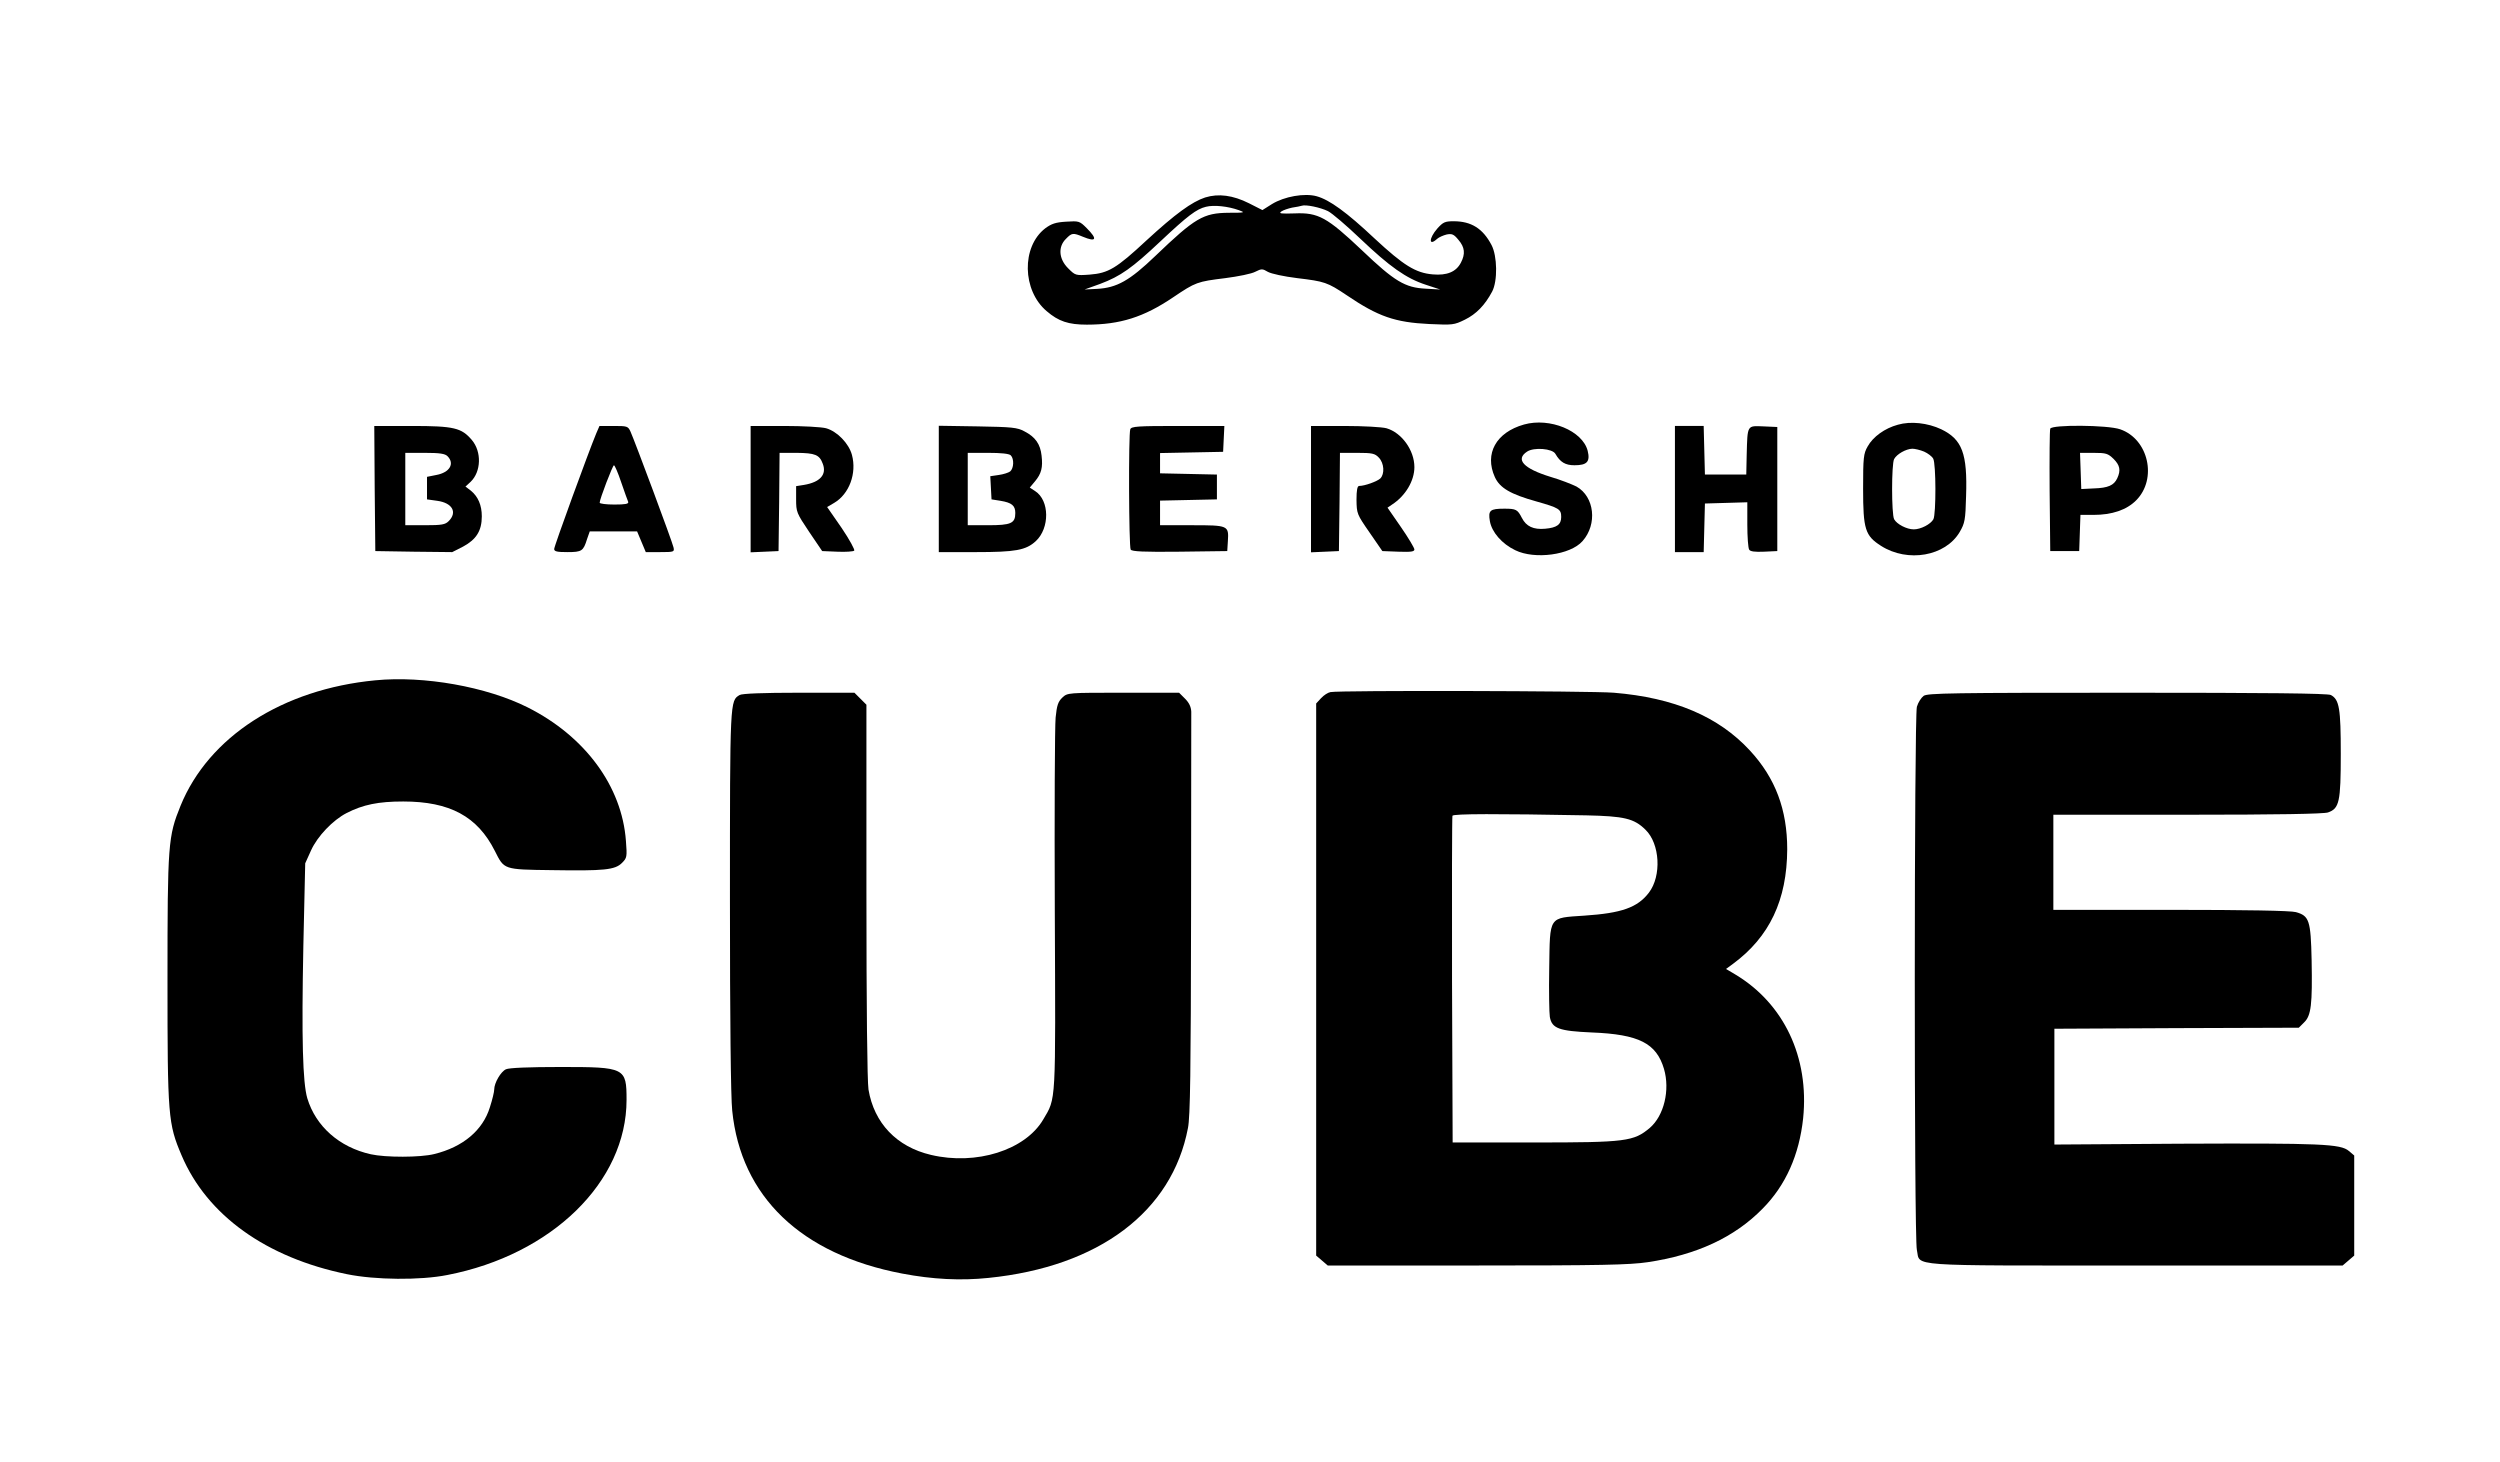 <?xml version="1.0" standalone="no"?>
<!DOCTYPE svg PUBLIC "-//W3C//DTD SVG 20010904//EN"
 "http://www.w3.org/TR/2001/REC-SVG-20010904/DTD/svg10.dtd">
<svg version="1.0" xmlns="http://www.w3.org/2000/svg"
 width="1209pt" height="707pt" viewBox="0 0 1209 707"
 preserveAspectRatio="xMidYMid meet">

<g transform="translate(0,707) scale(0.1,-0.1)"
fill="#000000" stroke="none">
<path d="M5828 6115 c-64 -21 -145 -80 -283 -207 -146 -136 -185 -159 -275
-166 -69 -5 -70 -4 -105 31 -45 45 -49 104 -10 142 28 29 34 30 82 10 65 -27
72 -12 18 42 -34 34 -37 35 -99 31 -51 -3 -71 -10 -101 -32 -116 -89 -112
-301 7 -401 57 -49 105 -65 194 -65 160 0 275 36 417 132 110 74 116 76 253
93 62 8 127 21 145 31 30 15 34 15 61 -1 17 -9 76 -22 141 -30 133 -16 146
-20 240 -83 152 -103 233 -131 399 -139 113 -5 119 -5 172 21 55 27 97 70 132
136 27 51 25 172 -3 225 -42 80 -98 115 -183 115 -42 0 -51 -4 -79 -35 -42
-48 -42 -88 -1 -50 9 8 30 17 46 21 26 5 35 1 57 -26 31 -36 34 -68 12 -110
-23 -45 -68 -63 -136 -57 -83 7 -141 43 -282 174 -135 127 -218 187 -280 204
-58 16 -156 -1 -216 -38 l-46 -29 -65 33 c-78 39 -147 48 -212 28z m162 -61
c34 -12 31 -13 -48 -13 -123 -1 -163 -25 -355 -209 -124 -119 -186 -154 -282
-159 l-60 -3 75 27 c99 37 155 77 292 206 132 124 174 156 220 167 39 10 108
2 158 -16z m432 -5 c20 -10 90 -70 156 -133 143 -136 222 -192 317 -223 l70
-23 -71 4 c-99 5 -150 35 -308 186 -168 159 -211 183 -325 178 -67 -2 -78 -1
-65 9 10 7 34 15 53 19 20 3 41 7 46 9 19 7 90 -8 127 -26z"/>
<path d="M7370 5017 c-135 -38 -192 -141 -141 -254 24 -53 76 -83 201 -118
109 -31 120 -37 120 -75 0 -37 -21 -52 -78 -57 -56 -5 -91 11 -112 52 -21 41
-28 45 -85 45 -69 0 -79 -8 -70 -60 9 -53 58 -110 123 -141 94 -46 266 -23
325 44 73 82 58 215 -29 264 -22 11 -78 33 -126 47 -130 40 -171 84 -113 122
33 22 123 15 137 -11 23 -40 48 -55 92 -55 61 0 77 17 64 70 -25 97 -183 162
-308 127z"/>
<path d="M9178 5016 c-63 -17 -120 -58 -146 -105 -20 -35 -22 -53 -22 -205 0
-196 10 -227 87 -276 129 -82 311 -50 380 67 25 43 28 58 31 174 7 206 -19
274 -120 323 -66 31 -148 40 -210 22z m127 -130 c18 -8 38 -23 44 -34 14 -26
14 -267 1 -293 -13 -24 -61 -49 -95 -49 -34 0 -82 25 -95 49 -13 25 -13 267 0
291 13 24 57 49 88 50 12 0 38 -6 57 -14z"/>
<path d="M1812 4708 l3 -303 186 -3 186 -2 53 27 c63 34 90 76 90 146 0 54
-18 96 -54 125 l-25 19 25 23 c51 49 54 145 6 202 -50 59 -86 68 -290 68
l-182 0 2 -302z m352 156 c36 -36 11 -79 -54 -91 l-45 -9 0 -54 0 -55 50 -7
c72 -10 98 -55 55 -98 -17 -17 -33 -20 -115 -20 l-95 0 0 175 0 175 94 0 c73
0 98 -4 110 -16z"/>
<path d="M2883 4973 c-38 -92 -203 -544 -203 -558 0 -12 14 -15 64 -15 70 0
77 5 95 63 l13 37 114 0 115 0 21 -50 21 -50 69 0 c68 0 70 1 65 23 -5 25
-188 516 -208 560 -12 26 -16 27 -81 27 l-69 0 -16 -37z m121 -235 c16 -46 31
-89 34 -95 3 -10 -14 -13 -67 -13 -39 0 -71 4 -71 9 0 17 63 181 69 181 4 0
20 -37 35 -82z"/>
<path d="M3630 4705 l0 -306 68 3 67 3 3 238 2 237 83 0 c89 -1 110 -9 126
-53 20 -52 -13 -89 -91 -102 l-38 -6 0 -63 c0 -62 2 -67 63 -158 l63 -93 73
-3 c41 -2 78 1 82 5 4 4 -23 54 -61 110 l-70 101 34 20 c73 43 110 143 86 232
-15 56 -72 114 -125 129 -22 6 -113 11 -202 11 l-163 0 0 -305z"/>
<path d="M4540 4706 l0 -306 179 0 c192 0 242 9 290 53 68 63 67 197 -3 242
l-26 17 25 30 c31 37 39 67 32 125 -6 55 -30 90 -83 117 -35 19 -60 21 -226
24 l-188 3 0 -305z m348 162 c17 -17 15 -63 -3 -78 -8 -6 -33 -14 -55 -17
l-41 -6 3 -56 3 -56 44 -7 c54 -9 71 -23 71 -59 0 -50 -21 -59 -131 -59 l-99
0 0 175 0 175 98 0 c63 0 102 -4 110 -12z"/>
<path d="M5466 4994 c-9 -24 -7 -567 2 -582 7 -9 61 -12 238 -10 l229 3 3 48
c5 76 2 77 -174 77 l-154 0 0 60 0 59 138 3 137 3 0 60 0 60 -137 3 -138 3 0
49 0 49 153 3 152 3 3 63 3 62 -224 0 c-196 0 -226 -2 -231 -16z"/>
<path d="M6340 4705 l0 -306 68 3 67 3 3 238 2 237 83 0 c74 0 86 -3 105 -23
26 -27 29 -79 7 -101 -15 -14 -75 -36 -102 -36 -9 0 -13 -20 -13 -67 1 -67 2
-70 63 -158 l62 -90 78 -3 c60 -2 77 0 77 11 0 7 -29 56 -65 108 l-65 94 22
15 c65 42 108 115 108 181 0 82 -62 167 -135 188 -22 6 -113 11 -202 11 l-163
0 0 -305z"/>
<path d="M8100 4705 l0 -305 70 0 69 0 3 118 3 117 103 3 102 3 0 -108 c0 -59
4 -114 9 -121 5 -9 27 -12 72 -10 l64 3 0 300 0 300 -67 3 c-80 3 -77 9 -81
-138 l-2 -95 -100 0 -100 0 -3 118 -3 117 -69 0 -70 0 0 -305z"/>
<path d="M9915 4997 c-3 -7 -4 -143 -3 -302 l3 -290 70 0 70 0 3 88 3 87 63 0
c90 0 160 24 206 70 104 104 60 297 -77 344 -60 21 -331 23 -338 3z m306 -146
c31 -31 36 -55 18 -94 -16 -34 -44 -47 -114 -49 l-60 -3 -3 88 -3 87 66 0 c60
0 69 -3 96 -29z"/>
<path d="M1815 3780 c-449 -43 -806 -273 -942 -607 -60 -148 -63 -182 -63
-843 0 -660 3 -694 68 -847 123 -290 409 -495 800 -575 137 -28 354 -30 485
-4 506 98 867 451 867 847 0 156 -7 159 -319 159 -153 0 -249 -4 -264 -11 -25
-11 -57 -66 -57 -98 0 -11 -9 -49 -21 -86 -34 -111 -130 -192 -269 -226 -67
-17 -236 -17 -307 -1 -152 34 -266 135 -307 271 -22 76 -28 285 -19 736 l9
400 28 62 c31 69 106 147 172 181 80 41 154 56 274 56 225 0 359 -72 443 -239
46 -91 40 -90 276 -93 253 -4 305 1 339 35 24 24 25 29 19 106 -19 264 -197
506 -475 646 -199 100 -502 154 -737 131z"/>
<path d="M6434 3723 c-12 -2 -32 -15 -45 -29 l-24 -26 0 -1335 0 -1335 28 -24
28 -24 721 0 c602 0 738 3 826 16 236 35 420 120 556 259 112 113 177 260 196
437 30 295 -93 555 -329 696 l-44 26 34 25 c176 130 261 308 262 554 0 191
-57 344 -180 477 -152 165 -367 256 -659 280 -112 9 -1325 12 -1370 3z m1236
-596 c185 -4 232 -15 287 -69 71 -68 79 -224 17 -305 -55 -72 -132 -99 -312
-111 -175 -12 -166 1 -170 -255 -2 -111 0 -217 3 -235 10 -56 45 -68 203 -75
228 -9 312 -52 349 -176 30 -103 0 -226 -68 -285 -78 -66 -115 -71 -559 -71
l-395 0 -3 785 c-1 432 0 790 2 795 3 10 219 10 646 2z"/>
<path d="M3577 3709 c-47 -28 -47 -21 -47 -993 0 -572 4 -953 11 -1017 42
-416 333 -695 822 -788 147 -28 283 -35 417 -21 534 54 888 320 965 725 11 55
14 273 15 1025 1 525 1 970 1 988 -1 23 -10 43 -30 63 l-29 29 -270 0 c-268 0
-269 0 -294 -23 -21 -20 -27 -37 -33 -97 -4 -40 -6 -460 -4 -934 4 -946 7
-903 -56 -1010 -87 -148 -324 -223 -543 -171 -166 39 -275 154 -302 316 -6 41
-10 393 -10 962 l0 899 -29 29 -29 29 -269 0 c-172 0 -275 -4 -286 -11z"/>
<path d="M9303 3705 c-12 -9 -27 -32 -33 -53 -13 -47 -14 -2570 0 -2627 18
-81 -69 -75 1057 -75 l1002 0 28 24 28 24 0 242 0 242 -26 22 c-40 34 -132 38
-819 35 l-605 -4 0 280 0 280 591 3 591 2 26 26 c34 33 40 87 36 301 -4 193
-12 214 -76 232 -24 7 -242 11 -605 11 l-568 0 0 230 0 230 649 0 c434 0 658
4 679 11 55 19 62 51 62 283 0 220 -7 263 -48 285 -15 8 -313 11 -984 11 -849
0 -966 -2 -985 -15z"/>
</g>
</svg>
